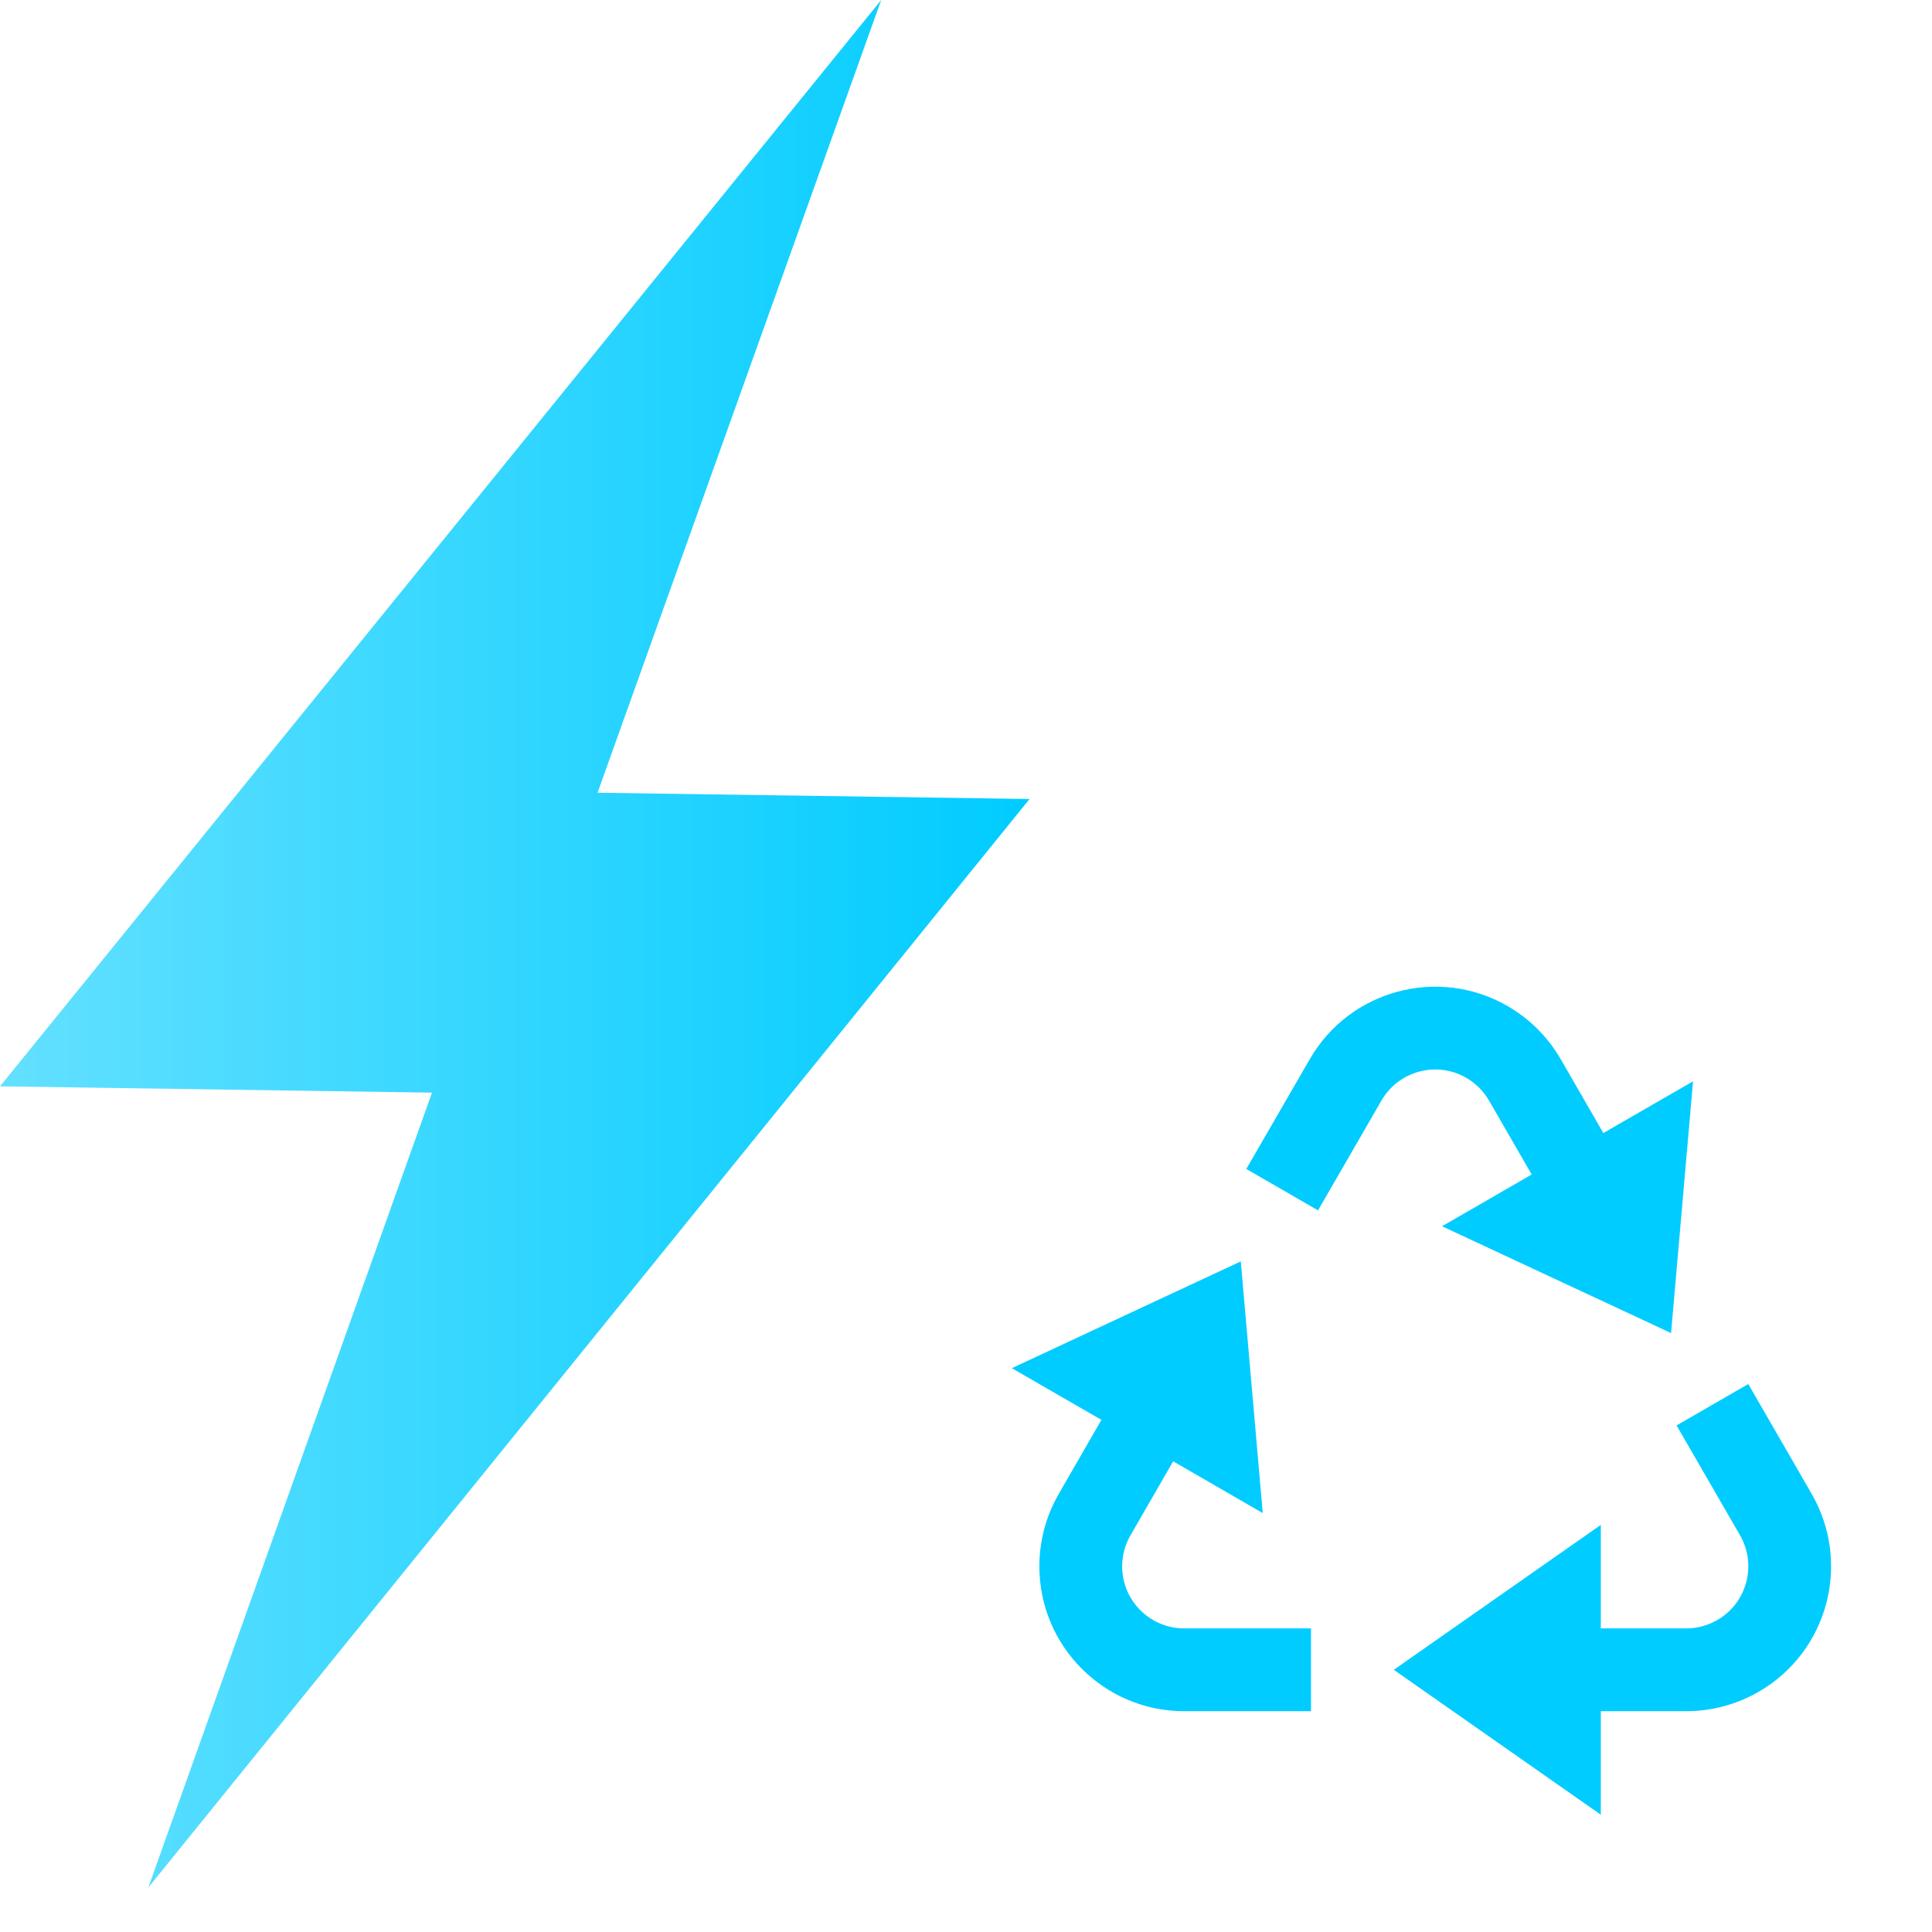 <svg width="35" height="35" viewBox="0 0 35 35" fill="none" xmlns="http://www.w3.org/2000/svg">
<g clip-path="url(#clip0_144_1000)">
<path d="M31.672 25.073L32.82 27.063C33.545 28.318 33.115 29.924 31.86 30.648C31.46 30.879 31.008 31 30.548 31H29V32.875L25.25 30.25L29 27.625V29.5H30.547C30.744 29.5 30.938 29.448 31.109 29.349C31.648 29.039 31.832 28.35 31.522 27.813L30.373 25.823L31.672 25.073ZM22.478 22.851L22.876 27.411L21.253 26.473L20.48 27.813C20.381 27.984 20.329 28.178 20.329 28.375C20.329 28.996 20.832 29.5 21.454 29.5H23.75V31H21.454C20.004 31 18.829 29.825 18.829 28.375C18.829 27.915 18.95 27.462 19.181 27.063L19.953 25.722L18.33 24.786L22.478 22.851H22.478ZM27.313 18.227C27.712 18.457 28.043 18.789 28.274 19.188L29.046 20.526L30.671 19.589L30.273 24.15L26.124 22.215L27.748 21.277L26.975 19.938C26.876 19.767 26.734 19.625 26.563 19.526C26.025 19.215 25.337 19.4 25.026 19.938L23.877 21.927L22.578 21.177L23.728 19.188C24.452 17.932 26.058 17.502 27.314 18.227H27.313Z" fill="#00CCFF"/>
</g>
<path d="M18.651 14.475L10.825 14.361L15.964 0L0 19.68L7.826 19.794L2.687 34.194L18.651 14.475Z" fill="url(#paint0_linear_144_1000)"/>
<defs>
<linearGradient id="paint0_linear_144_1000" x1="18.651" y1="17.097" x2="0" y2="17.097" gradientUnits="userSpaceOnUse">
<stop stop-color="#00CCFF"/>
<stop offset="1" stop-color="#63E0FF"/>
</linearGradient>
<clipPath id="clip0_144_1000">
<rect width="18" height="18" fill="white" transform="translate(17 16)"/>
</clipPath>
</defs>
</svg>
